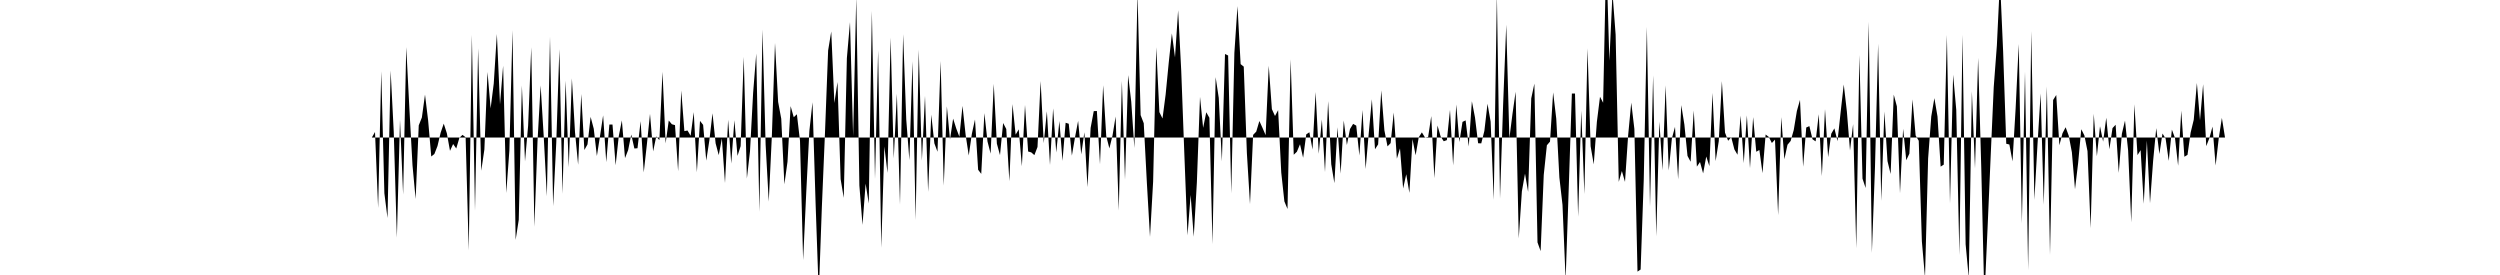 <svg viewBox="0 0 200 22" >
<polyline points="0,11 0.25,11 0.50,11 0.75,11 1,11 1.25,11 1.50,11 1.75,11 2,11 2.25,11 2.50,11 2.75,11 3,11 3.25,11 3.50,11 3.75,11 4,11 4.25,11 4.50,11 4.75,11 5,11 5.25,11 5.50,11 5.75,11 6,11 6.25,11 6.50,11 6.75,11 7,11 7.25,11 7.50,11 7.75,11 8,11 8.25,11 8.50,11 8.75,11 9,11 9.25,11 9.50,11 9.75,11 10,11 10.25,11 10.50,11 10.75,11 11,11 11.25,11 11.50,11 11.75,11 12,11 12.25,11 12.50,11 12.75,11 13,11 13.25,11 13.50,11 13.75,11 14,11 14.25,11 14.50,11 14.75,11 15,11 15.25,11 15.50,11 15.75,11 16,11 16.25,11 16.50,11 16.75,11 17,11 17.25,11 17.50,11 17.75,11 18,11 18.25,11 18.50,11 18.75,11 19,11 19.25,11 19.50,11 19.75,11 20,11 20.25,11 20.50,11 20.75,11 21,11 21.25,11 21.50,11 21.75,11 22,11 22.25,11 22.50,11 22.75,11 23,11 23.25,11 23.50,11 23.75,11 24,11 24.25,11 24.50,11 24.75,11 25,11 25.25,11 25.50,11 25.75,11 26,11 26.25,11 26.50,11 26.75,11 27,11 27.25,11 27.50,11 27.75,11 28,11 28.25,11 28.50,11 28.75,11 29,11 29.25,11 29.50,11 29.75,11 30,10.56 30.25,16.64 30.50,5.70 30.75,15.46 31,17.44 31.25,5.64 31.50,10.56 31.75,19.01 32,9.58 32.25,15.56 32.50,3.77 32.75,8.68 33,13.22 33.25,15.92 33.50,10.03 33.75,9.40 34,7.57 34.25,9.63 34.50,12.52 34.75,12.32 35,11.68 35.25,10.62 35.50,9.89 35.75,10.67 36,12.07 36.25,11.52 36.50,11.88 36.75,11.03 37,10.79 37.25,10.98 37.50,20.04 37.75,2.79 38,16.86 38.25,3.87 38.50,13.66 38.75,11.96 39,5.76 39.25,8.67 39.50,6.68 39.75,2.72 40,8.35 40.25,5.26 40.50,15.44 40.75,12.04 41,2.42 41.25,19.19 41.50,17.59 41.75,6.84 42,12.91 42.25,10.06 42.50,3.78 42.75,18.14 43,11.32 43.25,6.83 43.50,10.95 43.75,15.70 44,2.93 44.25,16.49 44.50,11.44 44.75,3.93 45,15.50 45.25,6.45 45.50,13.38 45.75,6.27 46,10.57 46.25,13.18 46.50,7.52 46.75,12 47,11.55 47.25,9.35 47.50,10.30 47.75,12.48 48,10.89 48.25,9.23 48.50,12.97 48.75,9.96 49,9.96 49.25,13.22 49.50,10.90 49.75,9.63 50,12.65 50.25,12.01 50.50,10.76 50.75,11.88 51,11.86 51.25,9.69 51.50,13.79 51.75,11.55 52,9.11 52.25,12.11 52.50,10.91 52.75,11.21 53,5.74 53.25,11.47 53.50,9.64 53.75,9.94 54,10.01 54.25,13.70 54.50,7.24 54.75,10.49 55,10.44 55.25,10.86 55.50,8.97 55.75,13.78 56,9.67 56.25,9.99 56.50,12.85 56.75,11.22 57,9.06 57.25,11.47 57.50,12.41 57.75,11.08 58,14.64 58.25,9.58 58.50,13.08 58.75,9.62 59,12.47 59.25,11.69 59.50,4.55 59.75,14.28 60,12.10 60.25,7.43 60.50,4.28 60.75,16.94 61,2.37 61.25,11.57 61.50,16.13 61.75,10.85 62,3.44 62.25,8.15 62.50,9.50 62.75,14.74 63,12.94 63.25,8.49 63.50,9.38 63.75,9.14 64,11.26 64.25,20.81 64.50,15.39 64.75,10.47 65,8.18 65.25,16.35 65.50,23.49 65.75,16.53 66,10.59 66.25,4.04 66.50,2.52 66.75,8.24 67,6.56 67.25,14.33 67.50,15.83 67.75,4.65 68,1.77 68.25,10.90 68.50,-0.21 68.75,14.84 69,17.99 69.25,14.69 69.50,16.28 69.75,0.87 70,14.31 70.25,4.03 70.50,19.82 70.75,11.72 71,13.83 71.25,3.01 71.50,12.68 71.75,7.50 72,16.37 72.25,2.74 72.50,9.56 72.75,12.81 73,4.90 73.25,17.60 73.50,3.97 73.75,12.85 74,7.67 74.25,15.35 74.50,9.17 74.75,11.47 75,12.14 75.25,4.88 75.50,14.85 75.75,8.51 76,11.16 76.25,9.49 76.50,10.28 76.75,10.94 77,8.47 77.25,10.79 77.50,12.44 77.75,10.70 78,9.56 78.25,13.58 78.50,13.91 78.75,9.05 79,11.32 79.25,12.29 79.50,6.71 79.75,11.49 80,12.41 80.25,9.84 80.50,10.32 80.75,14.50 81,8.33 81.25,10.77 81.50,10.35 81.75,13.30 82,8.40 82.25,12.12 82.50,12.19 82.75,12.41 83,11.76 83.25,6.48 83.50,11.45 83.75,8.90 84,13.20 84.25,8.67 84.50,12.20 84.75,9.68 85,12.87 85.25,9.82 85.50,9.90 85.75,12.45 86,10.99 86.25,9.67 86.50,12.35 86.75,10.58 87,14.97 87.25,10.23 87.50,8.89 87.75,8.88 88,13.14 88.25,6.82 88.50,10.89 88.75,11.87 89,10.85 89.25,9.32 89.50,16.84 89.75,6.48 90,14.37 90.25,6.01 90.50,8.14 90.75,11.84 91,-0.58 91.25,9.21 91.50,9.86 91.75,14.63 92,18.95 92.25,14.53 92.50,3.78 92.75,8.97 93,9.48 93.25,7.57 93.50,5 93.75,2.67 94,4.59 94.25,0.82 94.50,5.69 94.75,12.39 95,18.83 95.25,15.60 95.50,18.94 95.75,14.58 96,7.75 96.25,10.23 96.50,8.98 96.75,9.42 97,19.53 97.25,6.17 97.50,7.83 97.75,12.91 98,4.32 98.25,4.44 98.50,15.47 98.75,4.23 99,0.49 99.25,5.13 99.50,5.33 99.75,12.24 100,16.33 100.25,10.79 100.50,10.53 100.75,9.68 101,10.23 101.25,10.81 101.50,5.26 101.75,8.73 102,9.28 102.25,8.81 102.50,13.80 102.75,16.11 103,16.72 103.25,4.75 103.50,12.38 103.75,12.14 104,11.54 104.25,12.62 104.50,10.75 104.75,10.58 105,11.96 105.25,7.36 105.50,12.30 105.75,9.56 106,13.76 106.25,8.09 106.50,13.14 106.75,14.65 107,10.18 107.25,13.89 107.50,9.64 107.75,11.60 108,10.32 108.25,9.91 108.50,10.05 108.75,12.44 109,8.80 109.25,13.52 109.50,10.65 109.75,7.94 110,11.94 110.25,11.55 110.50,7.23 110.75,10.42 111,11.71 111.25,11.45 111.50,9 111.75,12.69 112,11.87 112.25,15.08 112.50,13.94 112.75,15.43 113,11.13 113.25,12.42 113.50,10.98 113.75,10.59 114,11 114.25,10.96 114.50,9.29 114.75,14.25 115,10.04 115.25,10.92 115.50,11.30 115.75,11.21 116,8.79 116.25,13.23 116.50,8.36 116.75,11.36 117,9.75 117.25,9.63 117.50,11.72 117.75,8.10 118,9.40 118.25,11.46 118.50,11.47 118.75,10.47 119,8.30 119.25,9.73 119.50,15.99 119.75,-0.47 120,15.88 120.25,8.36 120.50,1.97 120.75,11.07 121,9.10 121.25,7.34 121.50,19.07 121.75,15.31 122,13.89 122.25,15.35 122.50,7.87 122.75,6.69 123,19.39 123.25,20.09 123.50,13.99 123.75,11.62 124,11.33 124.25,7.39 124.50,9.49 124.75,14.20 125,16.39 125.25,22.37 125.50,15.02 125.75,7.48 126,7.48 126.25,17.34 126.50,8.85 126.75,15.52 127,3.87 127.25,11.70 127.50,13.15 127.75,9.75 128,7.74 128.25,8.22 128.50,-3.67 128.75,4.86 129,-0.56 129.25,2.77 129.50,14.55 129.75,13.68 130,14.55 130.25,10.84 130.50,8.21 130.75,10.32 131,21.73 131.25,21.56 131.50,14.38 131.75,2.15 132,16.53 132.25,6.03 132.50,18.91 132.75,9.73 133,13.62 133.25,6.83 133.50,13.64 133.75,11.08 134,10.15 134.25,14.35 134.50,8.41 134.75,9.96 135,12.47 135.25,12.94 135.50,8.84 135.75,13.33 136,12.96 136.25,13.87 136.50,12.52 136.75,13.29 137,7.43 137.25,12.89 137.50,11.30 137.75,6.49 138,10.61 138.25,11.26 138.50,10.98 138.75,11.95 139,12.38 139.25,9.25 139.50,13.05 139.75,9.23 140,13.45 140.25,9.37 140.50,12.14 140.75,12 141,13.85 141.25,10.76 141.50,10.95 141.75,11.44 142,11.17 142.25,17.21 142.50,9.37 142.75,12.74 143,11.58 143.25,11.28 143.50,10.40 143.75,8.88 144,7.99 144.25,13.34 144.50,10.20 144.75,10.09 145,11.14 145.25,11.31 145.50,9.14 145.75,14.09 146,8.73 146.25,12.57 146.50,10.70 146.75,10.27 147,11.29 147.25,8.98 147.50,6.76 147.75,8.92 148,12.04 148.25,9.93 148.50,19.86 148.75,4.40 149,14.29 149.25,15.04 149.50,1.74 149.75,20.23 150,13.34 150.25,3.50 150.50,16.07 150.75,8.92 151,12.89 151.25,13.92 151.50,7.57 151.75,8.51 152,15.46 152.25,10.30 152.50,12.82 152.75,12.29 153,7.95 153.25,10.84 153.50,11.26 153.75,19.31 154,22.20 154.25,12.67 154.50,9.32 154.75,7.85 155,9.32 155.25,13.33 155.50,13.17 155.75,2.79 156,16.29 156.25,5.98 156.50,8.78 156.75,20.40 157,2.78 157.25,19.54 157.50,22.22 157.75,7.30 158,13.47 158.25,4.63 158.50,13.37 158.75,23.94 159,18.36 159.25,12.58 159.50,6.95 159.75,3.63 160,-1.61 160.25,4.11 160.50,11.50 160.75,11.56 161,12.91 161.25,8.68 161.50,3.52 161.75,17.87 162,5.74 162.25,21.61 162.50,2.49 162.75,15.99 163,11.54 163.25,7.48 163.50,16.38 163.75,6.91 164,20.39 164.25,8 164.50,7.60 164.75,11.62 165,10.66 165.25,10.18 165.50,10.86 165.75,12.18 166,15.14 166.25,13.05 166.50,10.34 166.75,10.83 167,12.09 167.25,18.26 167.50,9.10 167.75,12.50 168,10.10 168.25,11.33 168.50,9.42 168.75,11.94 169,10.25 169.25,9.98 169.50,13.83 169.75,10.70 170,9.65 170.25,12.04 170.50,17.79 170.75,8.34 171,12.41 171.25,12.01 171.50,16.30 171.75,11.24 172,16.26 172.25,12.87 172.50,10.25 172.75,12.32 173,10.68 173.25,11.09 173.50,12.87 173.75,10.37 174,11.04 174.25,13.26 174.50,8.85 174.75,12.54 175,12.39 175.25,10.61 175.50,9.58 175.75,6.64 176,9.63 176.25,6.74 176.50,11.69 176.75,11.05 177,10.13 177.25,13.24 177.50,11.06 177.75,9.43 178,11 178.25,11 178.50,11 178.75,11 179,11 179.25,11 179.50,11 179.75,11 180,11 180.25,11 180.50,11 180.75,11 181,11 181.25,11 181.50,11 181.75,11 182,11 182.25,11 182.50,11 182.75,11 183,11 183.25,11 183.50,11 183.75,11 184,11 184.25,11 184.50,11 184.75,11 185,11 185.25,11 185.50,11 185.75,11 186,11 186.25,11 186.50,11 186.75,11 187,11 187.25,11 187.50,11 187.75,11 188,11 188.25,11 188.50,11 188.75,11 189,11 189.25,11 189.50,11 189.75,11 190,11 190.25,11 190.50,11 190.75,11 191,11 191.25,11 191.50,11 191.75,11 192,11 192.25,11 192.50,11 192.75,11 193,11 193.25,11 193.50,11 193.75,11 194,11 194.25,11 194.50,11 194.75,11 195,11 195.25,11 195.50,11 195.75,11 196,11 196.25,11 196.50,11 196.75,11 197,11 197.25,11 197.50,11 197.75,11 198,11 198.25,11 198.50,11 198.75,11 199,11 199.25,11 199.50,11 199.75,11 " />
</svg>